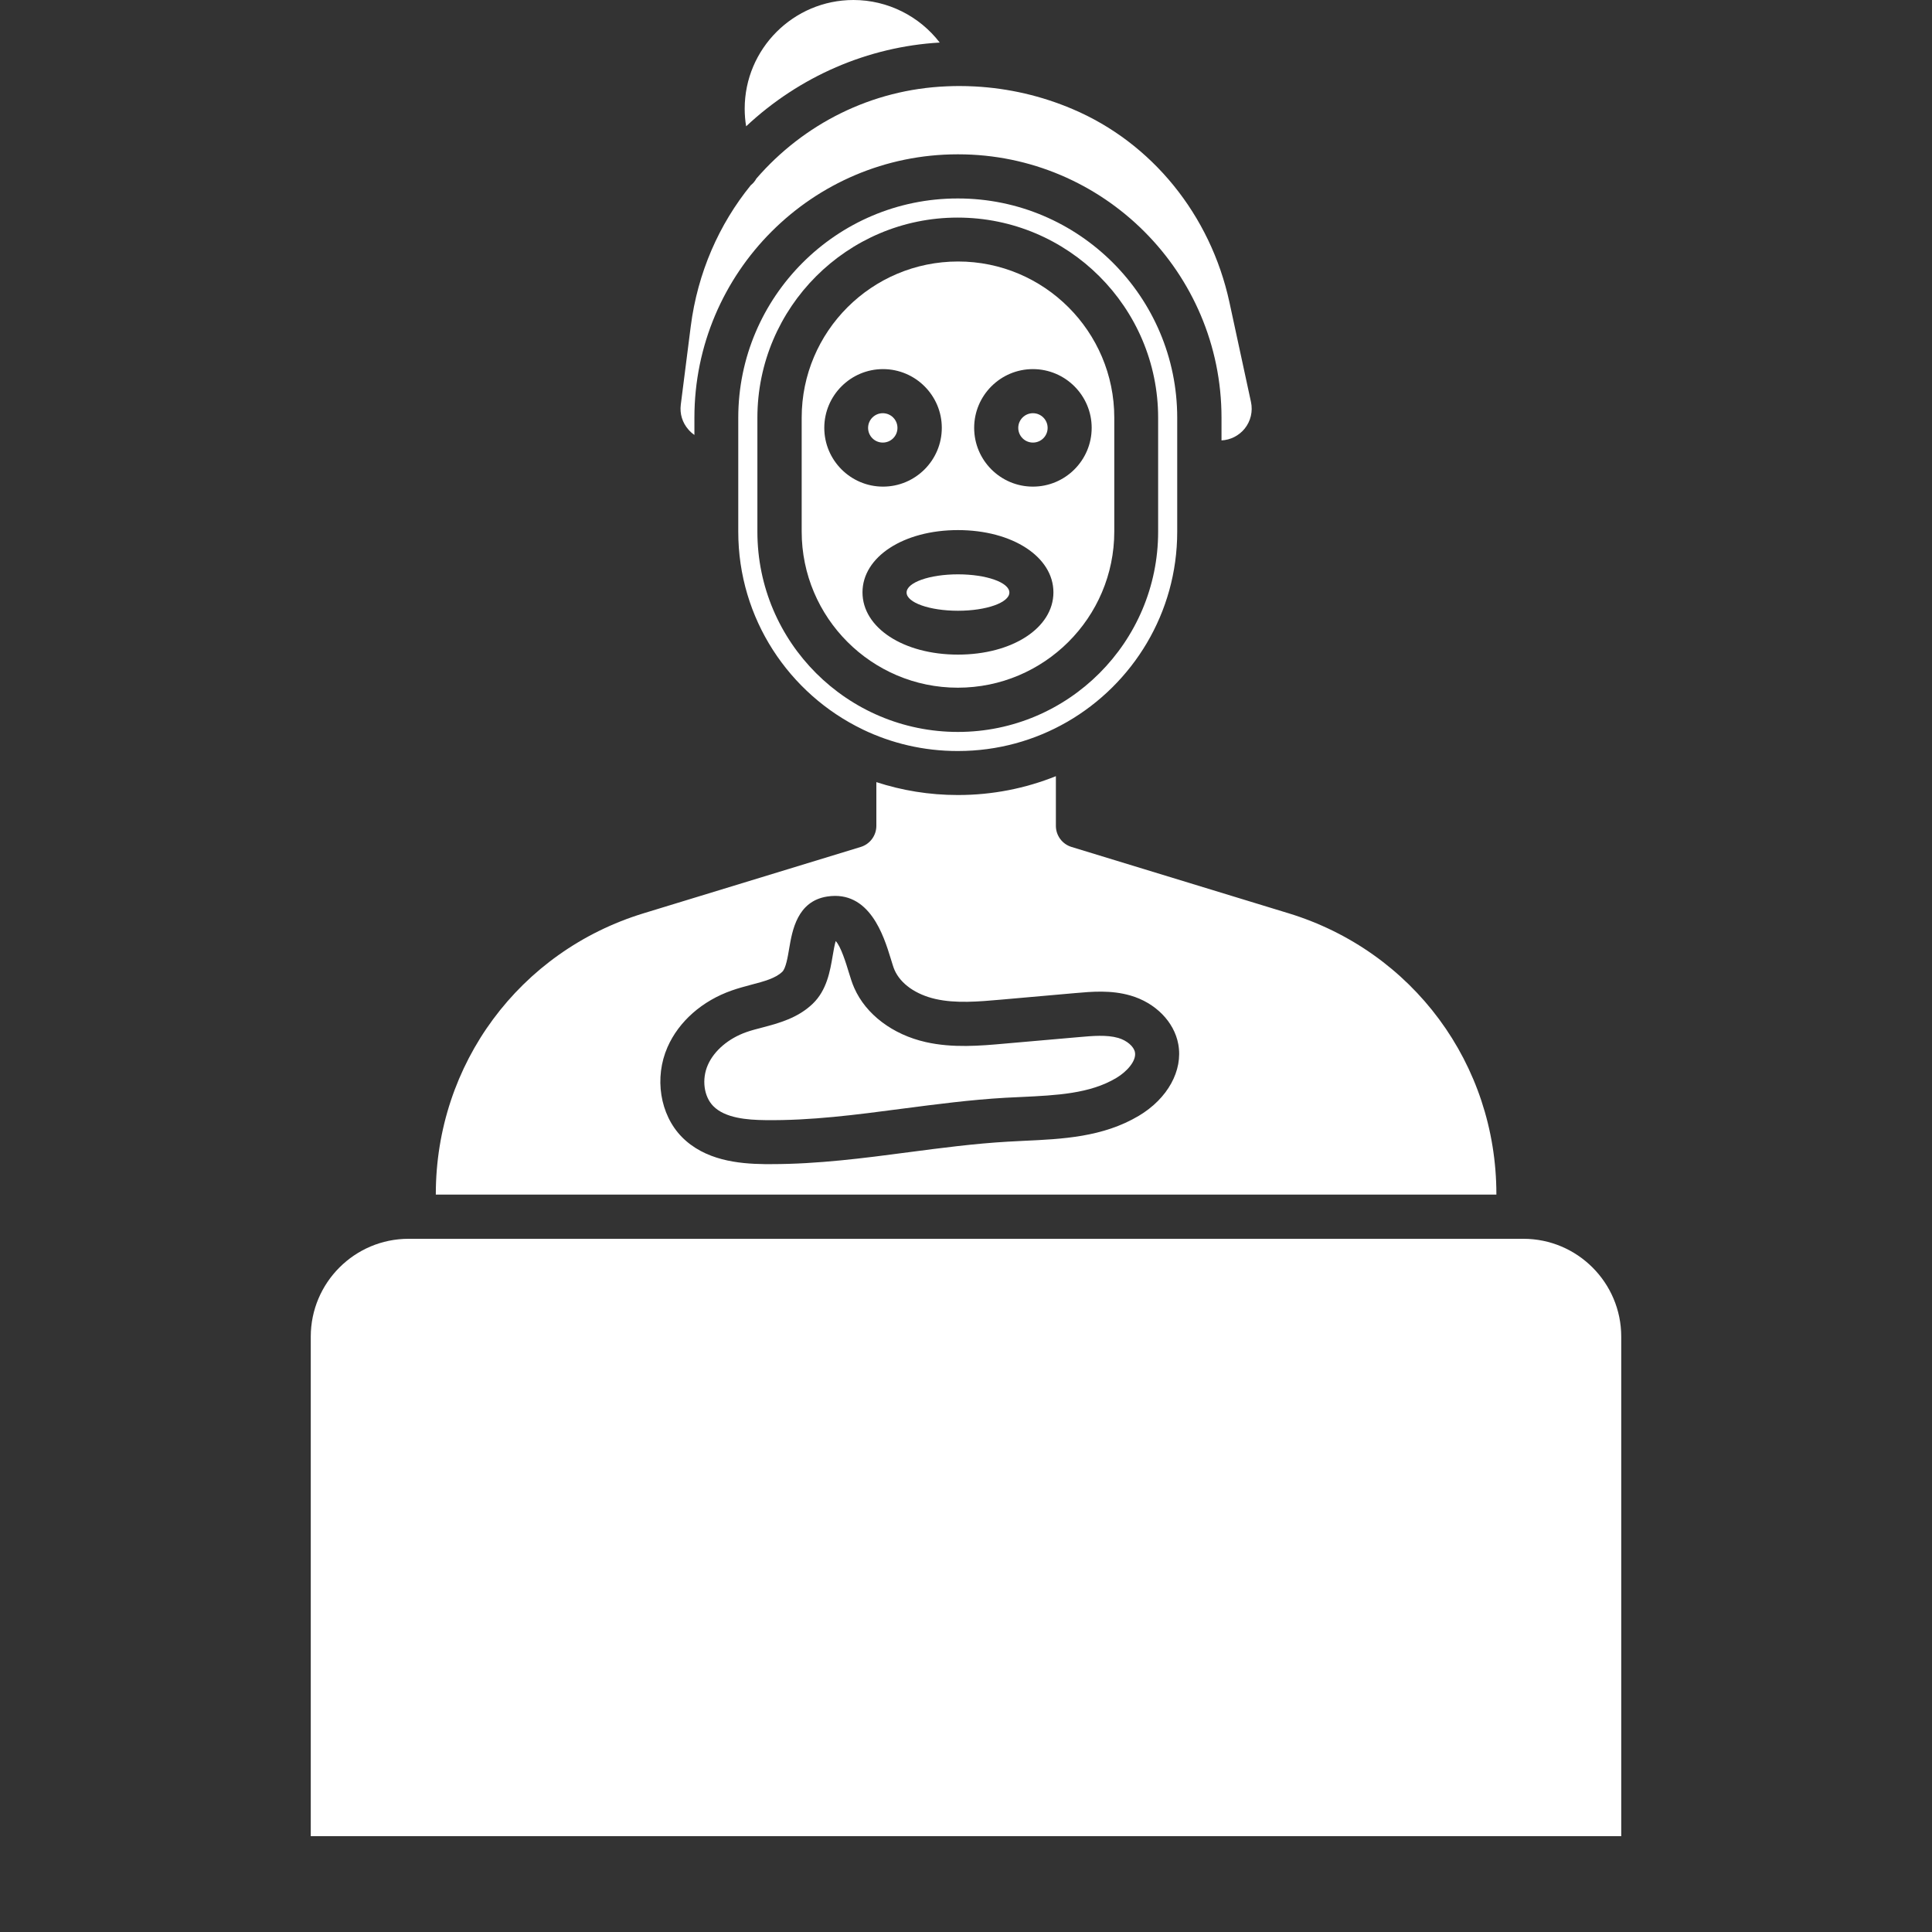 <svg width="40" height="40" viewBox="0 0 40 40" fill="none" xmlns="http://www.w3.org/2000/svg">
<rect x="0" y="0" width="40" height="40" fill="#333333" stroke="none"/>
<path d="M19.834 4.109H19.825C17.322 4.109 15.285 6.146 15.285 8.649V11.009C15.285 12.809 16.337 14.367 17.859 15.101C17.859 15.102 17.861 15.102 17.862 15.103C18.456 15.389 19.122 15.549 19.825 15.549H19.834C20.656 15.549 21.427 15.33 22.092 14.947C22.093 14.946 22.095 14.945 22.096 14.945C23.456 14.159 24.373 12.69 24.373 11.009V8.649C24.373 6.146 22.337 4.109 19.834 4.109ZM23.978 11.009C23.978 13.294 22.118 15.154 19.833 15.154C17.541 15.154 15.681 13.294 15.681 11.009V8.65C15.681 6.365 17.541 4.505 19.826 4.505C22.118 4.505 23.978 6.365 23.978 8.65V11.009Z" fill="white"/>
<path d="M19.837 5.414C18.047 5.414 16.598 6.864 16.598 8.647V11.005C16.598 12.787 18.047 14.238 19.83 14.238C21.619 14.238 23.07 12.787 23.07 11.005V8.647C23.07 6.864 21.619 5.414 19.837 5.414ZM17.066 8.858C17.066 8.188 17.612 7.642 18.282 7.642C18.953 7.642 19.499 8.188 19.499 8.858C19.499 9.529 18.953 10.075 18.282 10.075C17.612 10.075 17.066 9.529 17.066 8.858ZM19.833 13.553C18.707 13.553 17.857 12.999 17.857 12.264C17.857 11.529 18.707 10.975 19.833 10.975C20.961 10.975 21.81 11.529 21.81 12.264C21.81 12.999 20.961 13.553 19.833 13.553ZM22.602 8.858C22.602 9.529 22.056 10.075 21.385 10.075C20.714 10.075 20.169 9.529 20.169 8.858C20.169 8.188 20.714 7.642 21.385 7.642C22.056 7.642 22.602 8.188 22.602 8.858Z" fill="white"/>
<path d="M19.456 0.881C19.038 0.337 18.381 0 17.67 0C16.428 0 15.418 1.01 15.418 2.251C15.418 2.375 15.428 2.496 15.448 2.615C16.552 1.58 17.97 0.967 19.456 0.881Z" fill="white"/>
<path d="M14.377 9.005V8.647C14.377 5.641 16.822 3.195 19.828 3.195H19.838C22.844 3.195 25.29 5.641 25.29 8.647V9.118C25.477 9.109 25.651 9.02 25.77 8.874C25.895 8.718 25.942 8.517 25.9 8.322L25.454 6.258C25.062 4.449 23.848 2.954 22.205 2.258C21.563 1.985 20.885 1.828 20.187 1.79C20.076 1.784 19.965 1.781 19.853 1.781C19.765 1.781 19.684 1.784 19.605 1.787C18.039 1.85 16.635 2.57 15.66 3.697C15.631 3.75 15.592 3.797 15.544 3.835C14.887 4.644 14.443 5.646 14.301 6.758L14.095 8.378C14.071 8.567 14.127 8.751 14.254 8.895C14.291 8.938 14.332 8.974 14.377 9.005Z" fill="white"/>
<path d="M18.277 9.163C18.445 9.163 18.581 9.027 18.581 8.859C18.581 8.691 18.445 8.555 18.277 8.555C18.109 8.555 17.973 8.691 17.973 8.859C17.973 9.027 18.109 9.163 18.277 9.163Z" fill="white"/>
<path d="M21.386 9.163C21.554 9.163 21.69 9.027 21.69 8.859C21.69 8.691 21.554 8.555 21.386 8.555C21.218 8.555 21.082 8.691 21.082 8.859C21.082 9.027 21.218 9.163 21.386 9.163Z" fill="white"/>
<path d="M19.834 12.645C20.422 12.645 20.898 12.476 20.898 12.268C20.898 12.059 20.422 11.891 19.834 11.891C19.246 11.891 18.77 12.059 18.77 12.268C18.77 12.476 19.246 12.645 19.834 12.645Z" fill="white"/>
<path d="M31.541 25.648H8.459C7.342 25.648 6.434 26.557 6.434 27.674V38.016H33.566V27.674C33.566 26.557 32.657 25.648 31.541 25.648Z" fill="white"/>
<path d="M30.981 24.724C30.981 22.032 29.252 19.695 26.677 18.908L22.184 17.535C21.992 17.476 21.861 17.299 21.861 17.099V16.07C21.235 16.321 20.552 16.46 19.837 16.46H19.828C19.241 16.46 18.674 16.366 18.144 16.193V17.098C18.144 17.298 18.013 17.476 17.821 17.535L13.327 18.908C10.753 19.694 9.023 22.032 9.023 24.724V24.733H30.981V24.724H30.981ZM23.577 23.102C22.834 23.544 21.998 23.583 21.188 23.62C21.081 23.626 20.973 23.631 20.865 23.637C20.183 23.676 19.485 23.767 18.809 23.856C17.885 23.978 16.931 24.102 15.97 24.102C15.924 24.102 15.879 24.102 15.833 24.102C15.284 24.095 14.592 24.024 14.114 23.537C13.663 23.075 13.542 22.312 13.82 21.68C14.053 21.148 14.539 20.72 15.153 20.506C15.289 20.458 15.423 20.423 15.553 20.388C15.822 20.317 16.054 20.256 16.196 20.12C16.27 20.049 16.309 19.818 16.34 19.633C16.402 19.269 16.505 18.659 17.124 18.562C18.005 18.424 18.299 19.384 18.441 19.844C18.47 19.939 18.499 20.037 18.521 20.084C18.584 20.227 18.694 20.353 18.839 20.456C18.985 20.558 19.165 20.637 19.368 20.683C19.79 20.779 20.262 20.737 20.72 20.697L22.259 20.561C22.607 20.53 23.002 20.495 23.404 20.611C23.921 20.76 24.31 21.155 24.395 21.618C24.496 22.164 24.175 22.746 23.577 23.102Z" fill="white"/>
<path d="M23.151 21.489C22.913 21.421 22.622 21.447 22.34 21.472L20.8 21.607C20.297 21.652 19.728 21.702 19.166 21.575C18.481 21.42 17.928 21.002 17.687 20.456C17.643 20.358 17.608 20.245 17.568 20.114C17.523 19.964 17.408 19.588 17.302 19.484C17.278 19.563 17.256 19.693 17.24 19.787C17.186 20.105 17.119 20.5 16.827 20.781C16.516 21.079 16.128 21.182 15.786 21.273C15.667 21.304 15.556 21.332 15.455 21.368C15.084 21.498 14.785 21.752 14.655 22.049C14.525 22.344 14.572 22.702 14.767 22.9C15.011 23.15 15.471 23.187 15.845 23.191C16.787 23.203 17.712 23.082 18.69 22.953C19.382 22.863 20.098 22.769 20.814 22.728C20.923 22.722 21.035 22.717 21.146 22.712C21.875 22.677 22.564 22.645 23.11 22.319C23.328 22.19 23.532 21.965 23.498 21.786C23.476 21.666 23.33 21.541 23.151 21.489Z" fill="white"/>
</svg>
